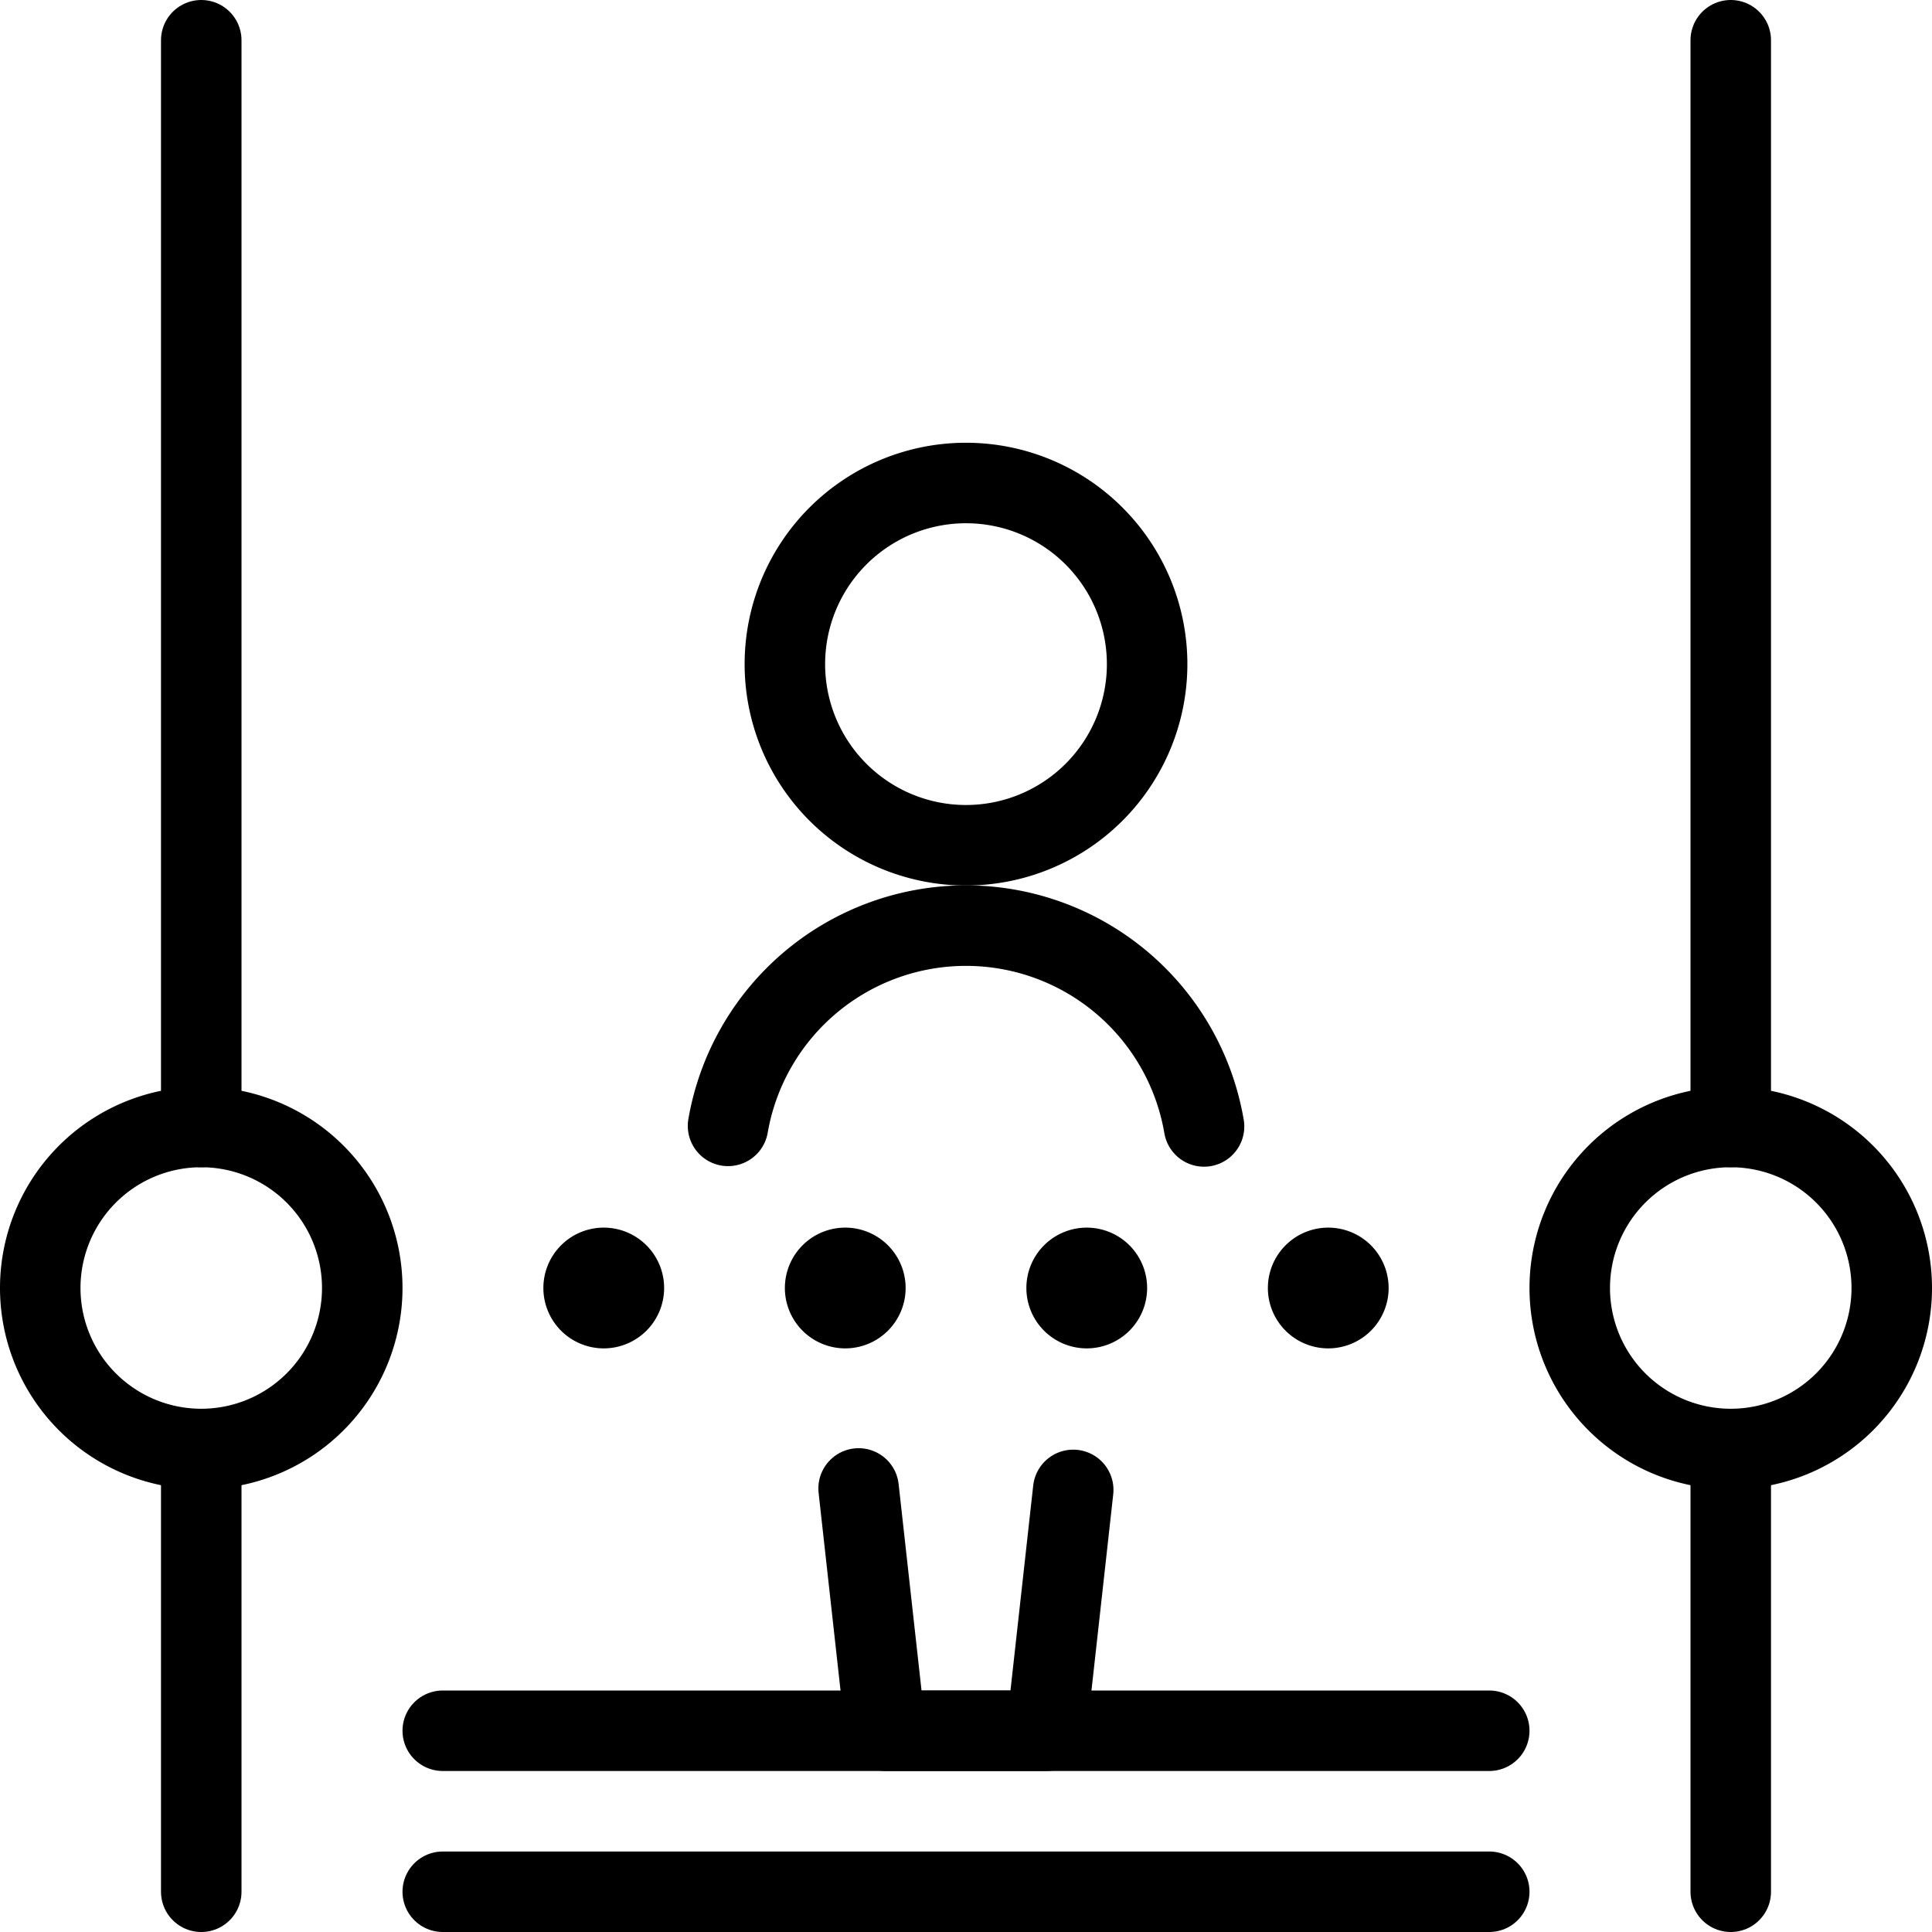 <svg viewBox="0 0 24 24" xmlns="http://www.w3.org/2000/svg"><g transform="matrix(1,0,0,1,0,0)"><path d="M5.5 21.5L18.5 21.5" fill="none" stroke="#000000" stroke-linecap="round" stroke-linejoin="round"></path><path d="M18.5 23.5L5.5 23.5" fill="none" stroke="#000000" stroke-linecap="round" stroke-linejoin="round"></path><path d="M21.5 0.5L21.5 14" fill="none" stroke="#000000" stroke-linecap="round" stroke-linejoin="round"></path><path d="M2.5 18.001L2.5 23.5" fill="none" stroke="#000000" stroke-linecap="round" stroke-linejoin="round"></path><path d="M21.5 18.001L21.5 23.5" fill="none" stroke="#000000" stroke-linecap="round" stroke-linejoin="round"></path><path d="M2.5 14L2.5 0.5" fill="none" stroke="#000000" stroke-linecap="round" stroke-linejoin="round"></path><path d="M0.500 16.000 A2.000 2.000 0 1 0 4.500 16.000 A2.000 2.000 0 1 0 0.500 16.000 Z" fill="none" stroke="#000000" stroke-linecap="round" stroke-linejoin="round"></path><path d="M19.500 16.000 A2.000 2.000 0 1 0 23.500 16.000 A2.000 2.000 0 1 0 19.500 16.000 Z" fill="none" stroke="#000000" stroke-linecap="round" stroke-linejoin="round"></path><path d="M7.5,15.75a.25.25,0,1,1-.25.25.25.25,0,0,1,.25-.25" fill="none" stroke="#000000" stroke-linecap="round" stroke-linejoin="round"></path><path d="M10.5,15.75a.25.25,0,1,1-.25.25.25.25,0,0,1,.25-.25" fill="none" stroke="#000000" stroke-linecap="round" stroke-linejoin="round"></path><path d="M13.5,15.75a.25.25,0,1,1-.25.25.25.25,0,0,1,.25-.25" fill="none" stroke="#000000" stroke-linecap="round" stroke-linejoin="round"></path><path d="M16.5,15.75a.25.25,0,1,1-.25.25.25.25,0,0,1,.25-.25" fill="none" stroke="#000000" stroke-linecap="round" stroke-linejoin="round"></path><path d="M9.750 8.250 A2.250 2.250 0 1 0 14.250 8.250 A2.250 2.250 0 1 0 9.750 8.250 Z" fill="none" stroke="#000000" stroke-linecap="round" stroke-linejoin="round"></path><path d="M14.957,13.993a3,3,0,0,0-5.913-.007" fill="none" stroke="#000000" stroke-linecap="round" stroke-linejoin="round"></path><path d="M10.666 18.49L11 21.5 13 21.5 13.332 18.508" fill="none" stroke="#000000" stroke-linecap="round" stroke-linejoin="round"></path></g></svg>